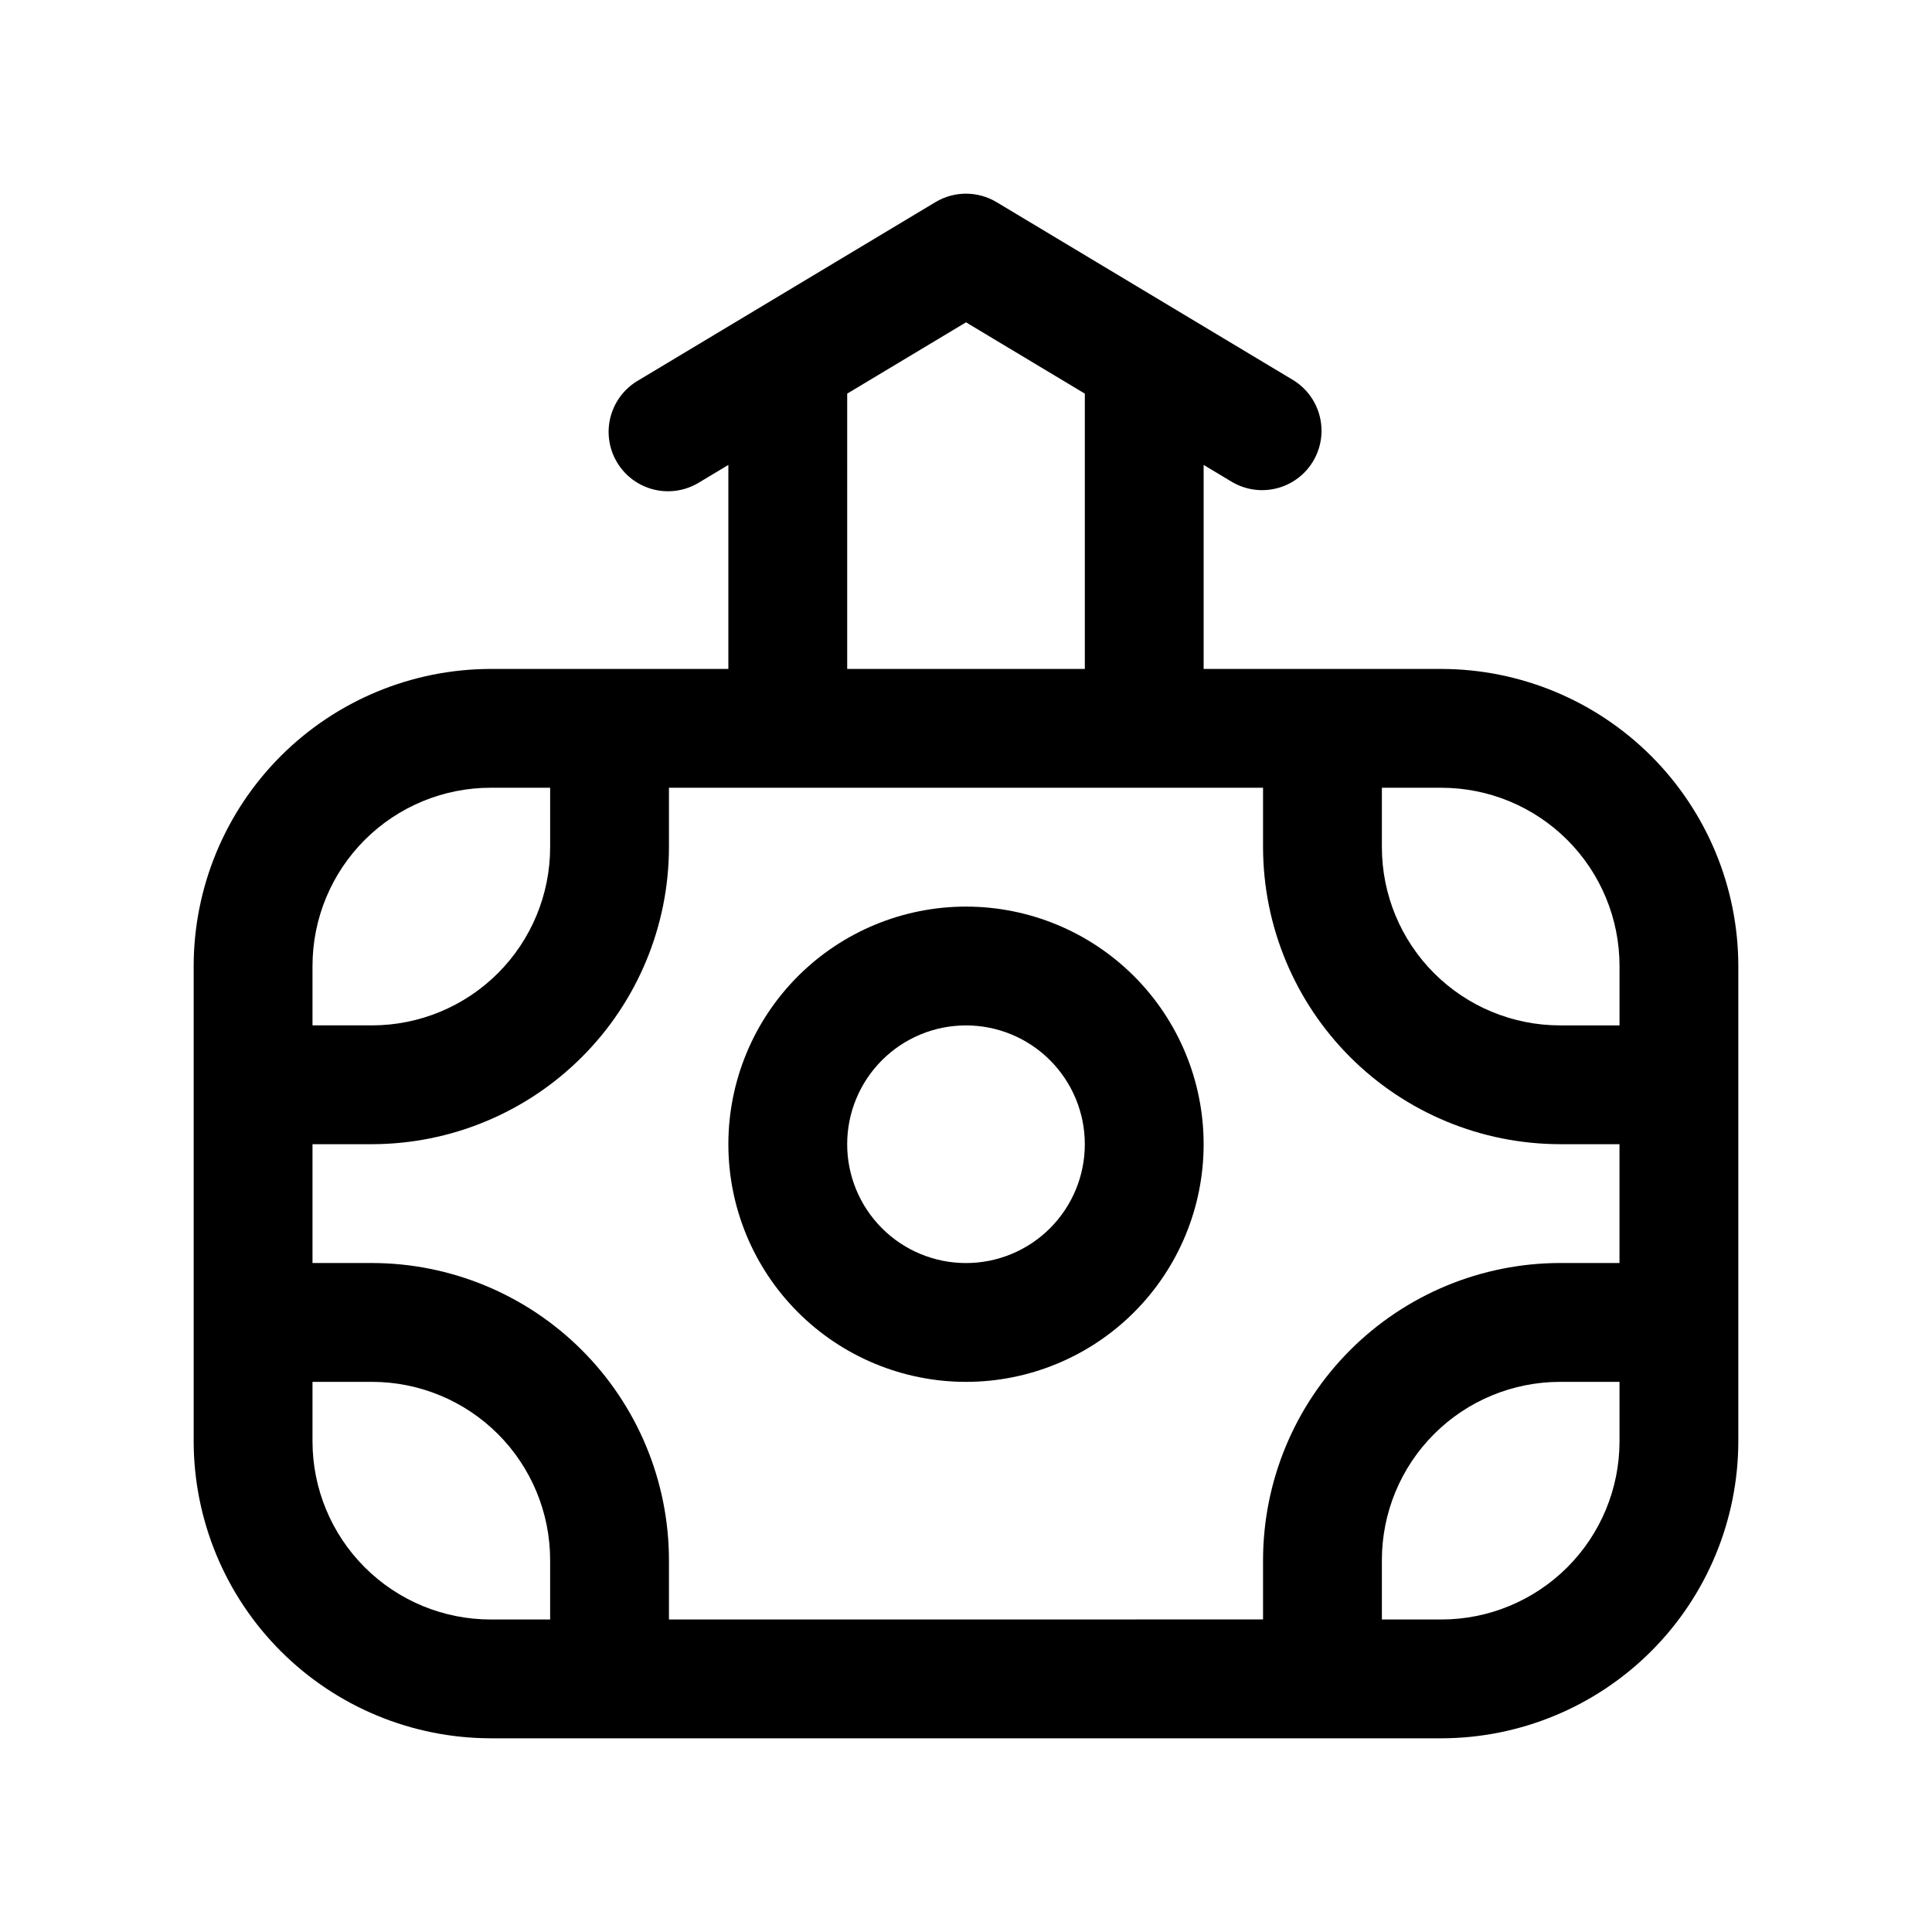 <?xml version="1.0" encoding="UTF-8"?>
<!-- Uploaded to: SVG Repo, www.svgrepo.com, Generator: SVG Repo Mixer Tools -->
<svg fill="#000000" width="800px" height="800px" version="1.1" viewBox="144 144 512 512" xmlns="http://www.w3.org/2000/svg">
 <g>
  <path d="m400 510.21c16.699 0 32.719-6.637 44.531-18.445 11.809-11.809 18.445-27.828 18.445-44.531s-6.637-32.719-18.445-44.531c-11.812-11.809-27.832-18.445-44.531-18.445-16.703 0-32.723 6.637-44.531 18.445-11.812 11.812-18.445 27.828-18.445 44.531s6.633 32.723 18.445 44.531c11.809 11.809 27.828 18.445 44.531 18.445zm0-94.465c8.352 0 16.359 3.316 22.266 9.223 5.902 5.906 9.223 13.914 9.223 22.266 0 8.352-3.32 16.359-9.223 22.266-5.906 5.906-13.914 9.223-22.266 9.223s-16.363-3.316-22.266-9.223c-5.906-5.906-9.223-13.914-9.223-22.266 0-8.352 3.316-16.359 9.223-22.266 5.902-5.906 13.914-9.223 22.266-9.223z"/>
  <path d="m274.05 604.67h251.9c20.871-0.027 40.879-8.328 55.637-23.086 14.758-14.758 23.059-34.766 23.086-55.637v-125.95c-0.027-20.871-8.328-40.879-23.086-55.637-14.758-14.758-34.766-23.059-55.637-23.086h-62.973v-54.062l7.637 4.582-0.004-0.004c4.816 2.777 10.738 2.809 15.582 0.086s7.894-7.797 8.023-13.352c0.129-5.559-2.676-10.77-7.387-13.719l-78.719-47.234-0.004 0.004c-2.449-1.473-5.25-2.25-8.105-2.25-2.859 0-5.66 0.777-8.109 2.25l-78.719 47.234v-0.004c-3.66 2.109-6.32 5.606-7.379 9.695-1.059 4.09-0.43 8.434 1.746 12.055 2.176 3.621 5.719 6.215 9.824 7.199 4.109 0.984 8.441 0.277 12.023-1.965l7.637-4.578v54.062h-62.977c-20.871 0.027-40.879 8.328-55.637 23.086-14.758 14.758-23.059 34.766-23.086 55.637v125.95-0.004c0.027 20.871 8.328 40.879 23.086 55.637 14.758 14.758 34.766 23.059 55.637 23.086zm0-31.488c-12.527 0-24.543-4.977-33.398-13.836-8.859-8.855-13.836-20.871-13.836-33.398v-15.742h15.746c12.527 0 24.539 4.977 33.398 13.832 8.855 8.859 13.832 20.875 13.832 33.398v15.742zm299.14-47.23v-0.004c0 12.527-4.977 24.543-13.836 33.398-8.855 8.859-20.871 13.836-33.398 13.836h-15.742v-15.746c0-12.523 4.977-24.539 13.832-33.398 8.859-8.855 20.875-13.832 33.398-13.832h15.742zm-47.234-173.19c12.527 0 24.543 4.977 33.398 13.836 8.859 8.855 13.836 20.871 13.836 33.398v15.742h-15.746c-12.523 0-24.539-4.977-33.398-13.832-8.855-8.859-13.832-20.871-13.832-33.398v-15.746zm-157.44-104.45 31.488-18.895 31.488 18.895v72.957h-62.977zm-141.7 151.68c0-12.527 4.977-24.543 13.836-33.398 8.855-8.859 20.871-13.836 33.398-13.836h15.742v15.746c0 12.527-4.977 24.539-13.832 33.398-8.859 8.855-20.871 13.832-33.398 13.832h-15.746zm0 47.23h15.746c20.871-0.023 40.879-8.328 55.637-23.086 14.758-14.754 23.059-34.766 23.082-55.633v-15.746h157.44v15.746c0.023 20.867 8.328 40.879 23.086 55.633 14.754 14.758 34.766 23.062 55.633 23.086h15.742v31.488h-15.742c-20.867 0.023-40.879 8.328-55.633 23.086-14.758 14.754-23.062 34.766-23.086 55.633v15.742l-157.44 0.004v-15.746c-0.023-20.867-8.324-40.879-23.082-55.633-14.758-14.758-34.766-23.062-55.637-23.086h-15.746z"/>
 </g>
</svg>